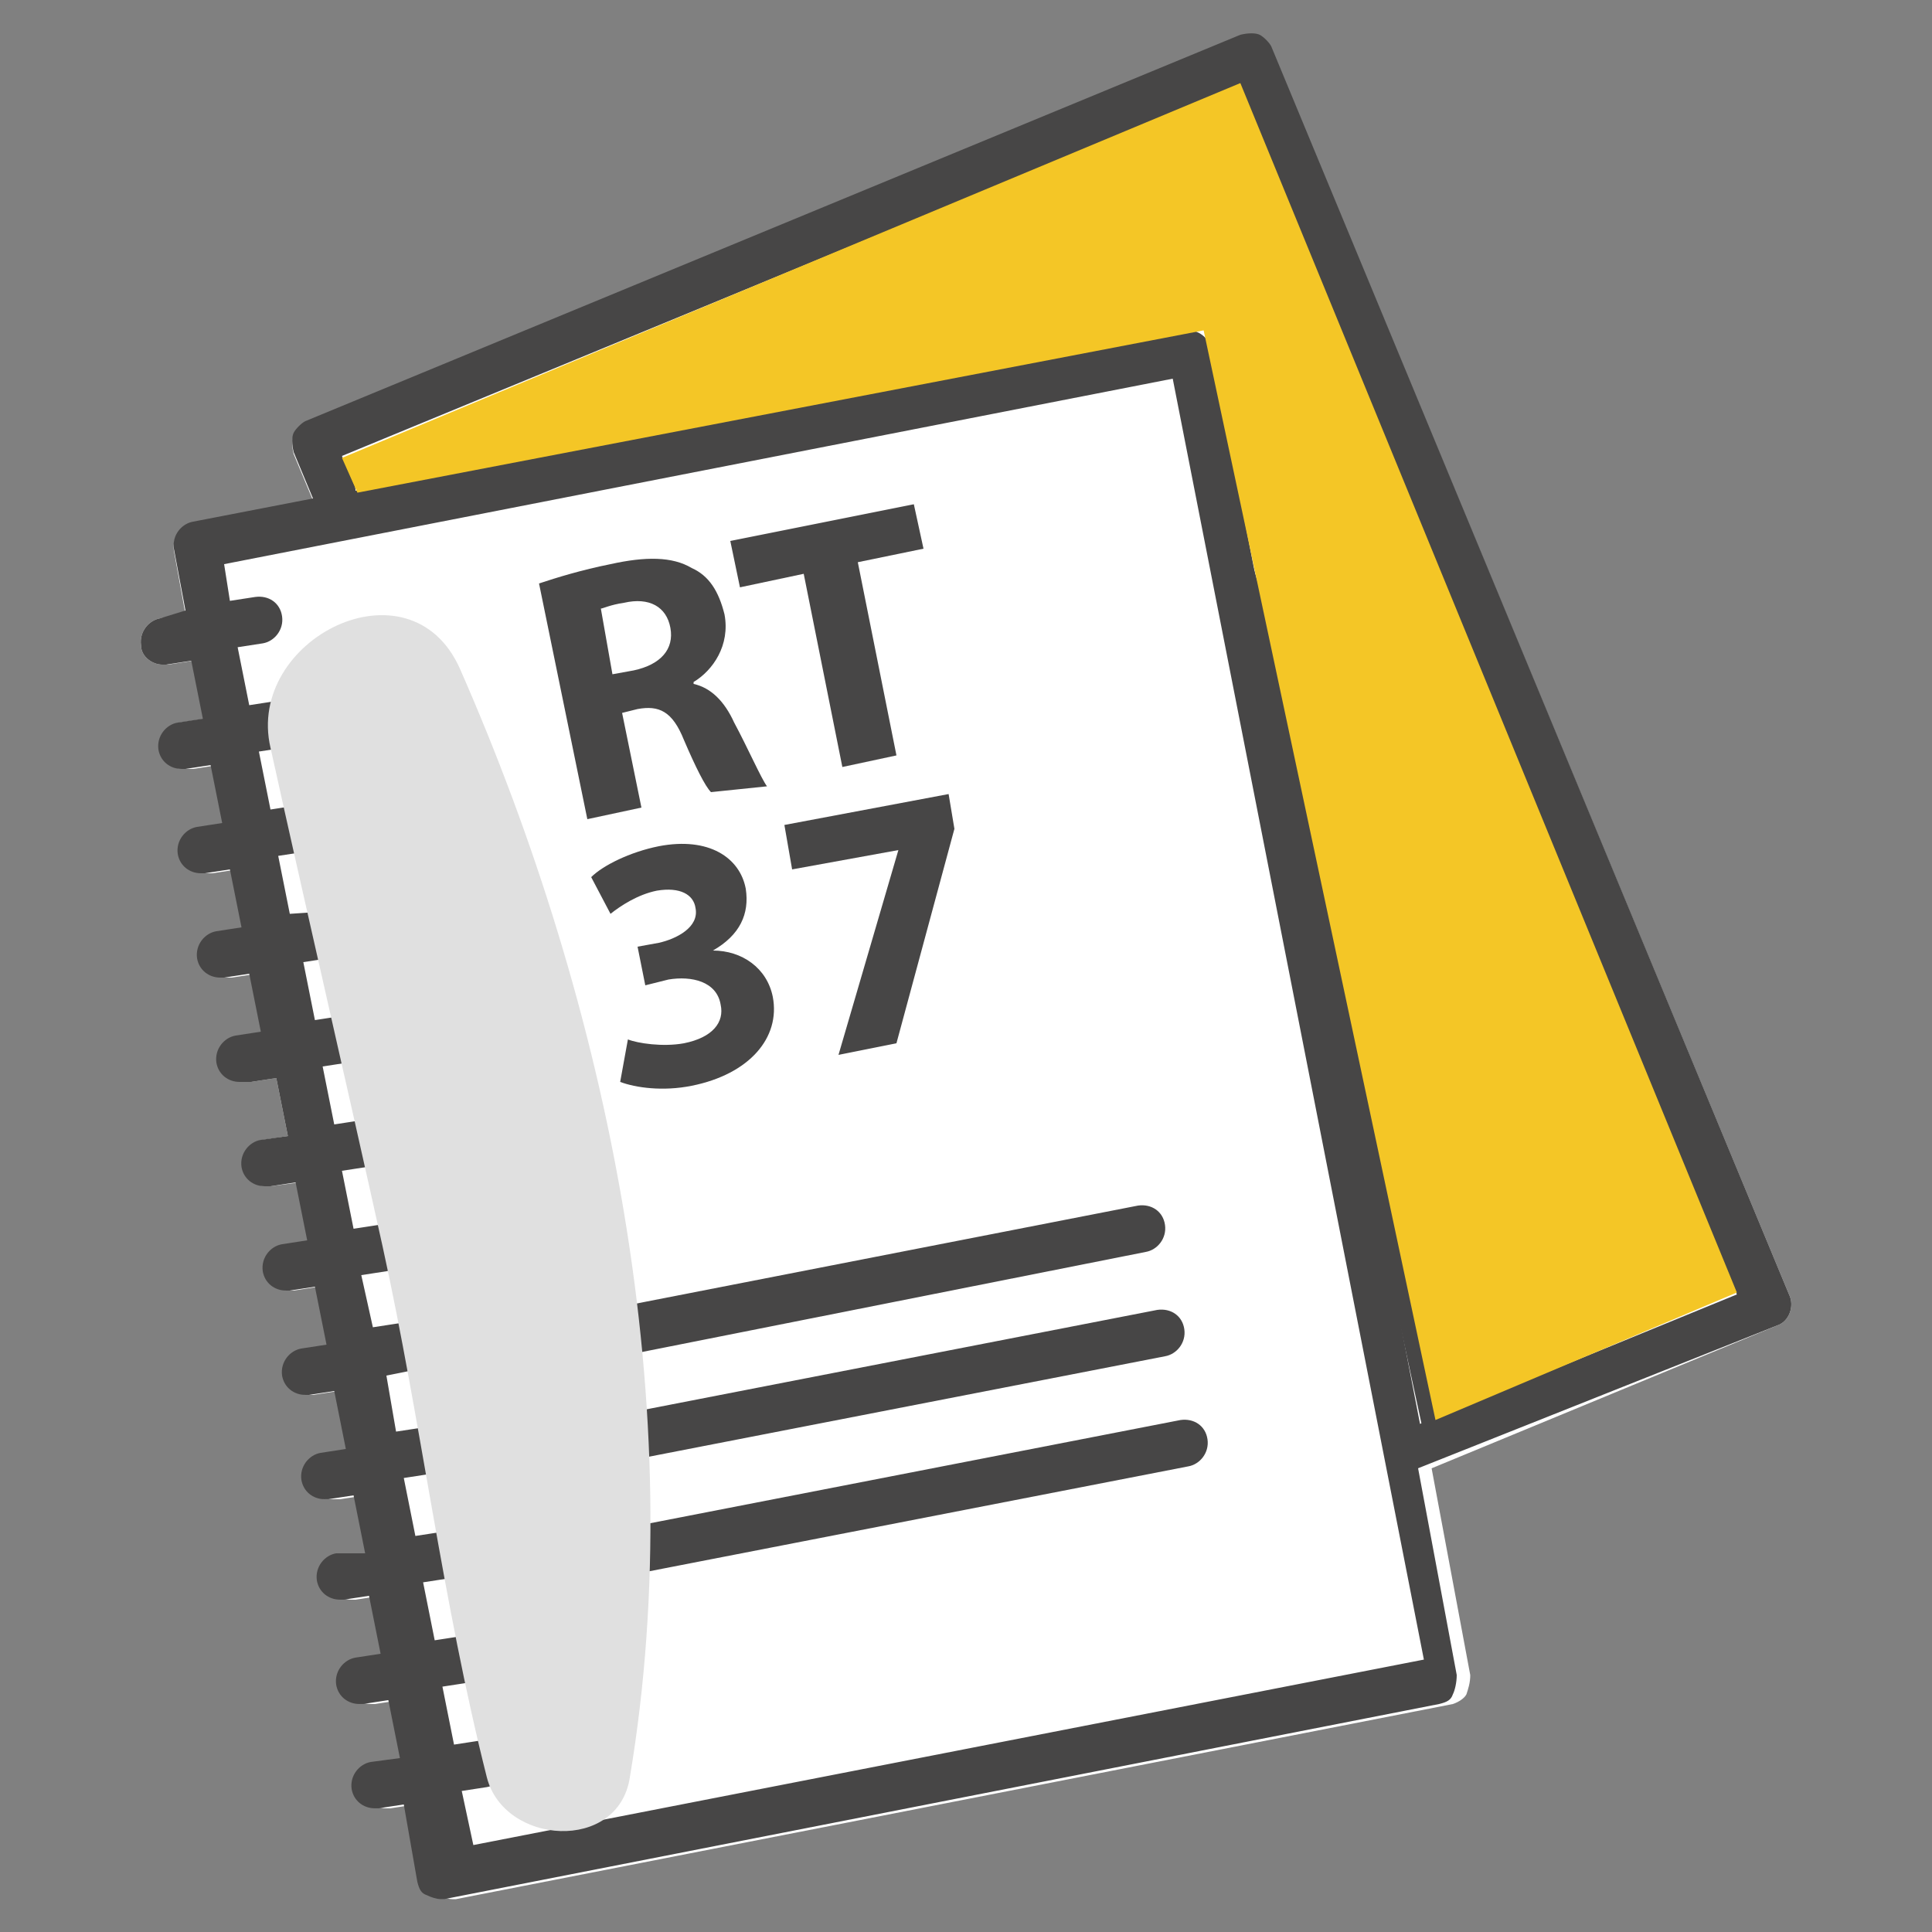 <?xml version="1.0" encoding="utf-8"?>
<!-- Generator: Adobe Illustrator 16.0.0, SVG Export Plug-In . SVG Version: 6.00 Build 0)  -->
<!DOCTYPE svg PUBLIC "-//W3C//DTD SVG 1.1//EN" "http://www.w3.org/Graphics/SVG/1.1/DTD/svg11.dtd">
<svg version="1.1" id="Capa_1" xmlns="http://www.w3.org/2000/svg" xmlns:xlink="http://www.w3.org/1999/xlink" x="0px" y="0px"
	 width="100px" height="100px" viewBox="0 0 100 100" enable-background="new 0 0 100 100" xml:space="preserve">
<rect x="0" y="0" width="100" height="100" fill="#808080" stroke="none"/>
<path fill="#FFFFFF" d="M92,68.6L74.1,76l2,10.7c0,0.399-0.1,0.7-0.199,1c-0.101,0.2-0.4,0.399-0.7,0.5L23.6,98.3h-0.2
	c-0.2,0-0.5-0.1-0.7-0.2C22.5,98,22.4,97.7,22.2,97.4l-0.7-4L20.2,93.6H20c-0.6,0-1.1-0.399-1.2-1c-0.1-0.699,0.4-1.3,1-1.399
	l1.5-0.2l-0.6-3l-1.3,0.2h-0.2c-0.6,0-1.1-0.4-1.2-1c-0.1-0.7,0.4-1.3,1-1.4l1.3-0.2l-0.6-3l-1.3,0.2h-0.2c-0.6,0-1.1-0.399-1.2-1
	c-0.1-0.7,0.4-1.3,1-1.399h1.5l-0.6-3L17.6,77.6H17c-0.6,0-1.1-0.399-1.2-1c-0.1-0.699,0.4-1.3,1-1.399l1.3-0.2l-0.6-3l-1.3,0.2H16
	c-0.6,0-1.1-0.4-1.2-1c-0.1-0.7,0.4-1.3,1-1.4l1.3-0.2l-0.6-3l-1.3,0.2H15c-0.6,0-1.1-0.399-1.2-1c-0.1-0.7,0.4-1.3,1-1.399l1.3-0.2
	l-0.6-3L14,61.4h-0.2c-0.6,0-1.1-0.4-1.2-1c-0.1-0.7,0.4-1.301,1-1.4l1.3-0.2l-0.6-3L13,56h-0.2c-0.6,0-1.1-0.3-1.2-1s0.4-1.3,1-1.4
	l1.3-0.199l-0.6-3L12,50.6h-0.2c-0.6,0-1.1-0.3-1.2-1c-0.1-0.7,0.4-1.3,1-1.4l1.3-0.2l-0.6-3L11,45.2h-0.2c-0.6,0-1.1-0.3-1.2-1
	c-0.1-0.7,0.4-1.3,1-1.4l1.3-0.2l-0.6-3L10,39.8H9.5c-0.6,0-1.1-0.4-1.2-1c-0.1-0.7,0.4-1.3,1-1.4l1.3-0.2l-0.6-3l-1.3,0.2H8.4
	c-0.5,0-1.1-0.4-1.1-1c-0.1-0.7,0.4-1.3,1-1.4l1.3-0.2L9,28.5c-0.1-0.7,0.4-1.3,1-1.4l6.2-1.2l-1-2.4c-0.1-0.4-0.1-0.7,0-1
	c0.1-0.2,0.4-0.5,0.6-0.6l48.4-20c0.399-0.1,0.7-0.1,1,0c0.2,0.1,0.5,0.4,0.6,0.6L92.6,67C92.9,67.6,92.6,68.4,92,68.6z"/>
<path fill="#474646" d="M92.6,67L65.8,2.4c-0.1-0.2-0.399-0.5-0.6-0.6c-0.2-0.1-0.601-0.1-1,0l-48.4,20c-0.2,0.1-0.5,0.4-0.6,0.6
	c-0.1,0.2-0.1,0.6,0,1l1,2.4L10,27c-0.6,0.1-1.1,0.7-1,1.4l0.6,3.2L8.3,32c-0.6,0.1-1.1,0.7-1,1.4c0,0.6,0.6,1,1.1,1h0.2l1.3-0.2
	l0.6,3l-1.3,0.2c-0.6,0.1-1.1,0.7-1,1.4c0.1,0.6,0.6,1,1.2,1h0.2l1.3-0.2l0.6,3l-1.3,0.2c-0.6,0.1-1.1,0.7-1,1.4
	c0.1,0.6,0.6,1,1.2,1h0.2l1.3-0.2l0.6,3l-1.3,0.2c-0.6,0.1-1.1,0.7-1,1.4c0.1,0.6,0.6,1,1.2,1h0.2l1.3-0.2l0.6,3L12.2,53.6
	c-0.6,0.101-1.1,0.7-1,1.4c0.1,0.6,0.6,1,1.2,1H13l1.3-0.2l0.6,3L13.5,59c-0.6,0.1-1.1,0.7-1,1.4c0.1,0.6,0.6,1,1.2,1H14l1.3-0.2
	l0.6,3l-1.3,0.2c-0.6,0.1-1.1,0.699-1,1.399c0.1,0.601,0.6,1,1.2,1H15l1.3-0.2l0.6,3l-1.3,0.2c-0.6,0.101-1.1,0.7-1,1.4
	c0.1,0.6,0.6,1,1.2,1H16l1.3-0.2l0.6,3l-1.3,0.2c-0.6,0.1-1.1,0.7-1,1.399c0.1,0.601,0.6,1,1.2,1H17l1.3-0.199l0.6,3h-1.5
	c-0.6,0.1-1.1,0.699-1,1.399c0.1,0.601,0.6,1,1.2,1h0.2l1.3-0.2l0.6,3l-1.3,0.2c-0.6,0.101-1.1,0.7-1,1.4c0.1,0.6,0.6,1,1.2,1h0.2
	l1.3-0.2l0.6,3l-1.5,0.2c-0.6,0.1-1.1,0.7-1,1.399c0.1,0.601,0.6,1,1.2,1h0.2l1.3-0.199l0.7,4c0.1,0.399,0.2,0.6,0.5,0.699
	c0.2,0.101,0.5,0.2,0.7,0.2H23l51.5-10.1c0.4-0.101,0.6-0.2,0.7-0.5c0.1-0.2,0.2-0.601,0.2-1l-2-10.7L92,68.6
	C92.6,68.4,92.9,67.6,92.6,67z M24.5,95.5l-0.6-2.8l1.3-0.2c0.6-0.1,1.1-0.7,1-1.4c-0.1-0.699-0.7-1.1-1.4-1l-1.3,0.2l-0.6-3
	l1.3-0.2c0.6-0.1,1.1-0.699,1-1.399c-0.1-0.601-0.7-1.101-1.4-1l-1.3,0.2l-0.6-3l1.3-0.2c0.6-0.101,1.1-0.7,1-1.4
	c-0.1-0.7-0.7-1.1-1.4-1l-1.3,0.2l-0.6-3l1.3-0.2c0.6-0.1,1.1-0.7,1-1.399c-0.1-0.7-0.7-1.101-1.4-1L20.5,74.1L20,71.2l1-0.2
	c0.6-0.1,1.1-0.7,1-1.5c-0.1-0.7-0.7-1.1-1.4-1l-1.3,0.2L18.7,66l1.3-0.2c0.6-0.1,1.1-0.7,1-1.399c-0.1-0.7-0.7-1.101-1.4-1
	L18.3,63.6l-0.6-3L19,60.4c0.6-0.101,1.1-0.7,1-1.4c-0.1-0.6-0.7-1.1-1.4-1l-1.3,0.2l-0.6-3L18,55c0.6-0.1,1.1-0.7,1-1.4
	c-0.1-0.699-0.7-1.1-1.4-1l-1.3,0.2l-0.6-3l1.3-0.2c0.6-0.1,1.1-0.7,1-1.4c-0.1-0.6-0.7-1.1-1.5-1L15,47.3l-0.6-3l1.3-0.2
	c0.6-0.1,1.1-0.7,1-1.4c-0.1-0.6-0.7-1.1-1.4-1L14,41.9l-0.6-3l1.3-0.2c0.6-0.1,1.1-0.7,1-1.4c-0.1-0.7-0.7-1.1-1.5-1l-1.3,0.2
	l-0.6-3l1.3-0.2c0.6-0.1,1.1-0.7,1-1.4c-0.1-0.7-0.7-1.1-1.4-1l-1.3,0.2l-0.3-1.9l49.1-9.6l13,66.3L24.5,95.5z M77.7,72l-4.2,1.7
	L65,29.9l-2.3-11.8c-0.101-0.6-0.7-1.1-1.4-1L50,19.3l-31.6,6.1c0-0.1,0-0.2-0.1-0.4l-0.6-1.4L64,4.5L89.9,67L77.7,72z"/>
<path fill="#474646" d="M28.2,69.7c0.1,0.6,0.6,1,1.2,1h0.2l29.7-5.9c0.601-0.1,1.101-0.7,1-1.399c-0.1-0.7-0.7-1.101-1.399-1
	l-29.7,5.8C28.4,68.4,28,69,28.2,69.7L28.2,69.7z"/>
<path fill="#474646" d="M30.1,73.6c-0.6,0.101-1.1,0.7-1,1.4c0.1,0.6,0.6,1,1.2,1h0.2l29.8-5.8c0.601-0.101,1.101-0.7,1-1.4
	c-0.1-0.7-0.7-1.1-1.399-1L30.1,73.6z"/>
<path fill="#474646" d="M31.3,79.3c-0.6,0.101-1.1,0.7-1,1.4c0.1,0.6,0.6,1,1.2,1h0.2l29.8-5.8c0.6-0.101,1.1-0.7,1-1.4
	s-0.7-1.1-1.4-1L31.3,79.3z"/>
<polygon fill="#474646" points="61.8,19.2 77.9,72.5 73.6,73.8 "/>
<line fill="none" x1="47.2" y1="37.4" x2="53.7" y2="36.4"/>
<rect fill="none" width="100" height="100"/>
<g>
	<path fill="#474646" d="M27.9,30.2c0.9-0.3,2.2-0.7,3.7-1c1.8-0.4,3.2-0.4,4.2,0.2c0.9,0.4,1.4,1.2,1.7,2.4
		c0.3,1.6-0.6,2.9-1.6,3.5v0.1c0.9,0.2,1.6,0.9,2.1,2c0.7,1.3,1.4,2.9,1.7,3.3L36.8,41c-0.3-0.3-0.8-1.3-1.4-2.7
		c-0.6-1.5-1.3-1.8-2.4-1.6l-0.8,0.2l1,4.9l-2.8,0.6L27.9,30.2z M31.7,34.9l1.1-0.2c1.4-0.3,2.1-1.1,1.9-2.2
		c-0.2-1.1-1.1-1.6-2.4-1.3c-0.7,0.1-1.1,0.3-1.2,0.3L31.7,34.9z"/>
	<path fill="#474646" d="M41.6,29.7l-3.3,0.7L37.8,28l9.5-1.9l0.5,2.3l-3.4,0.7l2,10l-2.8,0.6L41.6,29.7z"/>
</g>
<g>
	<g>
		<path fill="#E0E0E0" d="M32.6,92c3.2-19.1-1.1-39.9-8.8-57.4c-2.6-5.8-11.1-1.5-9.8,4.1c1.9,8.6,3.9,17.2,5.8,25.8
			c2,9.1,3.1,18.4,5.4,27.5C26.1,95.5,32,95.9,32.6,92L32.6,92z"/>
	</g>
</g>
<g>
	<path fill="#474646" d="M32.5,53.8c0.5,0.2,1.8,0.4,2.9,0.2c1.5-0.3,2.1-1.1,1.9-2c-0.2-1.2-1.5-1.5-2.7-1.3L33.4,51L33,49l1.1-0.2
		C35,48.6,36.2,48,36,47c-0.1-0.7-0.8-1.1-2-0.9c-1,0.2-1.9,0.8-2.4,1.2l-1-1.9c0.6-0.6,2-1.3,3.5-1.6c2.6-0.5,4.2,0.6,4.5,2.2
		c0.2,1.3-0.3,2.4-1.7,3.2l0,0c1.5,0,2.8,0.9,3.1,2.399c0.4,2.101-1.2,4-4.2,4.601c-1.5,0.3-2.9,0.1-3.7-0.2L32.5,53.8z"/>
	<path fill="#474646" d="M49.1,41.1l0.3,1.8l-3,11.1l-3,0.6L46.5,44l0,0L41,45l-0.4-2.3L49.1,41.1z"/>
</g>
<polygon fill="#F4C626" points="17.7,23.7 64.2,4.3 89.9,66.9 74.3,73.5 62.3,17.1 18.5,25.5 "/>
</svg>
